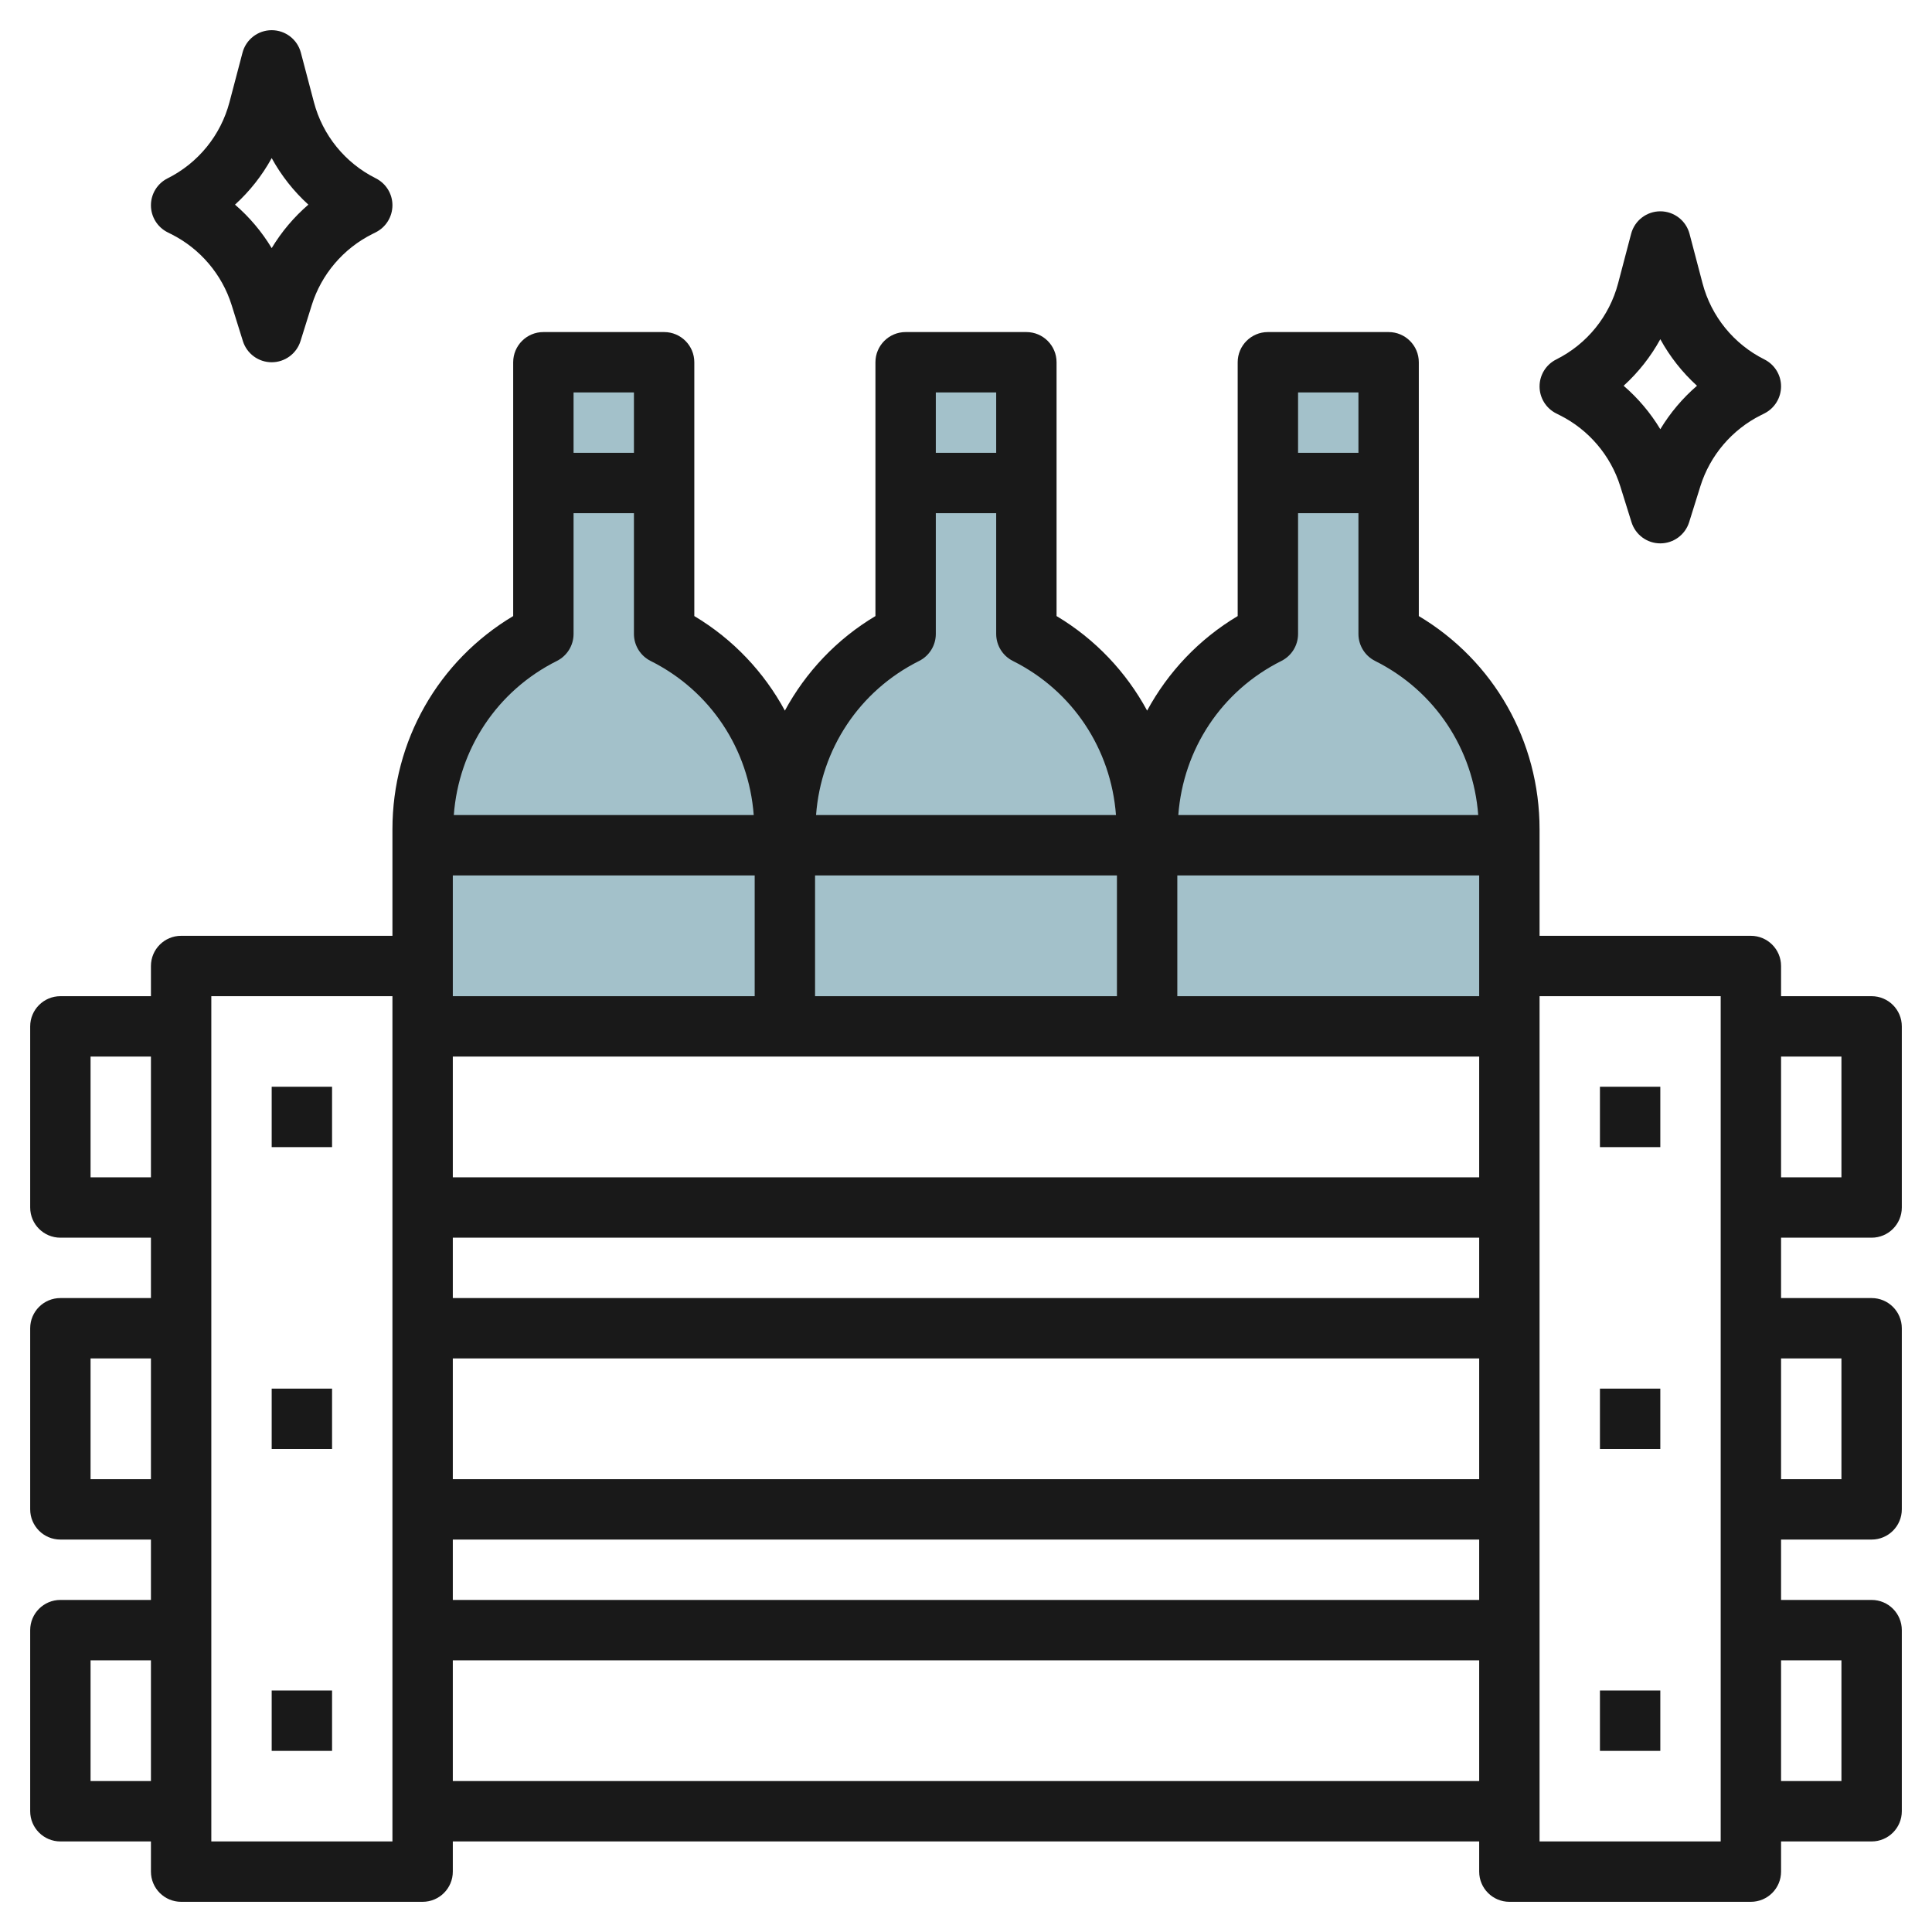 <svg id="Layer_3" enable-background="new 0 0 64 64" height="512" viewBox="0 0 64 64" width="512" xmlns="http://www.w3.org/2000/svg"><g><g fill="#a3c1ca"><path d="m14 34v-6.528c0-2.741 1.549-5.246 4-6.472v-9h4v9c2.451 1.226 4 3.731 4 6.472v6.528z"/><path d="m26 34v-6.528c0-2.741 1.549-5.246 4-6.472v-9h4v9c2.451 1.226 4 3.731 4 6.472v6.528z"/><path d="m38 34v-6.528c0-2.741 1.549-5.246 4-6.472v-9h4v9c2.451 1.226 4 3.731 4 6.472v6.528z"/></g><g fill="#191919"><path d="m62 41c.552 0 1-.448 1-1v-6c0-.552-.448-1-1-1h-3v-1c0-.552-.448-1-1-1h-7v-3.528c0-2.928-1.518-5.581-4-7.064v-8.408c0-.552-.448-1-1-1h-4c-.552 0-1 .448-1 1v8.408c-1.288.769-2.309 1.858-3 3.132-.691-1.274-1.712-2.363-3-3.132v-8.408c0-.552-.448-1-1-1h-4c-.552 0-1 .448-1 1v8.408c-1.288.769-2.309 1.858-3 3.132-.691-1.274-1.712-2.363-3-3.132v-8.408c0-.552-.448-1-1-1h-4c-.552 0-1 .448-1 1v8.408c-2.482 1.483-4 4.136-4 7.064v3.528h-7c-.552 0-1 .448-1 1v1h-3c-.552 0-1 .448-1 1v6c0 .552.448 1 1 1h3v2h-3c-.552 0-1 .448-1 1v6c0 .552.448 1 1 1h3v2h-3c-.552 0-1 .448-1 1v6c0 .552.448 1 1 1h3v1c0 .552.448 1 1 1h8c.552 0 1-.448 1-1v-1h34v1c0 .552.448 1 1 1h8c.552 0 1-.448 1-1v-1h3c.552 0 1-.448 1-1v-6c0-.552-.448-1-1-1h-3v-2h3c.552 0 1-.448 1-1v-6c0-.552-.448-1-1-1h-3v-2zm-59-2v-4h2v4zm0 10v-4h2v4zm0 10v-4h2v4zm12-27v-3h10v4h-10zm22-3v4h-10v-4zm12 0v3 1h-10v-4zm-34 22h34v2h-34zm0-2v-4h34v4zm0-6v-2h34v2zm0-4v-4h34v4zm30-26v2h-2v-2zm-2.553 8.895c.339-.17.553-.516.553-.895v-4h2v4c0 .379.214.725.553.895 1.984.992 3.251 2.921 3.415 5.105h-9.935c.163-2.184 1.431-4.114 3.414-5.105zm-9.447-8.895v2h-2v-2zm-2.553 8.895c.339-.17.553-.516.553-.895v-4h2v4c0 .379.214.725.553.895 1.984.992 3.251 2.921 3.415 5.105h-9.935c.163-2.184 1.431-4.114 3.414-5.105zm-9.447-8.895v2h-2v-2zm-2.553 8.895c.339-.17.553-.516.553-.895v-4h2v4c0 .379.214.725.553.895 1.984.992 3.251 2.921 3.415 5.105h-9.935c.163-2.184 1.431-4.114 3.414-5.105zm-5.447 39.105h-6v-28h6zm2-2v-4h34v4zm36-26h6v28h-6zm10 2v4h-2v-4zm0 20v4h-2v-4zm0-10v4h-2v-4z"/><path d="m9 36h2v2h-2z"/><path d="m9 46h2v2h-2z"/><path d="m9 56h2v2h-2z"/><path d="m53 36h2v2h-2z"/><path d="m53 46h2v2h-2z"/><path d="m53 56h2v2h-2z"/><path d="m5.553 7.696.121.061c.952.476 1.681 1.332 1.999 2.348l.373 1.194c.13.417.516.701.954.701.437 0 .824-.284.955-.702l.373-1.193c.318-1.017 1.046-1.873 2.003-2.351l.121-.061c.336-.171.548-.517.548-.895s-.215-.723-.553-.892c-1.013-.506-1.76-1.425-2.048-2.521l-.432-1.639c-.115-.44-.513-.746-.967-.746s-.852.306-.967.746l-.431 1.638c-.289 1.097-1.036 2.016-2.049 2.523-.339.169-.553.515-.553.894s.214.725.553.895zm3.447-2.459c.317.578.728 1.099 1.215 1.542-.478.412-.889.899-1.215 1.44-.326-.541-.737-1.028-1.215-1.44.487-.443.898-.964 1.215-1.542z"/><path d="m51.553 13.696.121.061c.952.476 1.681 1.332 1.999 2.348l.373 1.194c.13.417.516.701.954.701.437 0 .824-.284.955-.702l.373-1.193c.318-1.017 1.046-1.873 2.003-2.351l.121-.061c.336-.171.548-.517.548-.895s-.215-.723-.553-.892c-1.013-.506-1.76-1.425-2.048-2.521l-.431-1.639c-.116-.44-.514-.746-.968-.746s-.852.306-.967.746l-.431 1.639c-.289 1.097-1.036 2.016-2.049 2.522-.339.169-.553.515-.553.894s.214.725.553.895zm3.447-2.459c.317.578.728 1.099 1.215 1.542-.478.412-.889.899-1.215 1.439-.326-.541-.737-1.027-1.215-1.439.487-.443.898-.964 1.215-1.542z"/></g></g></svg>
